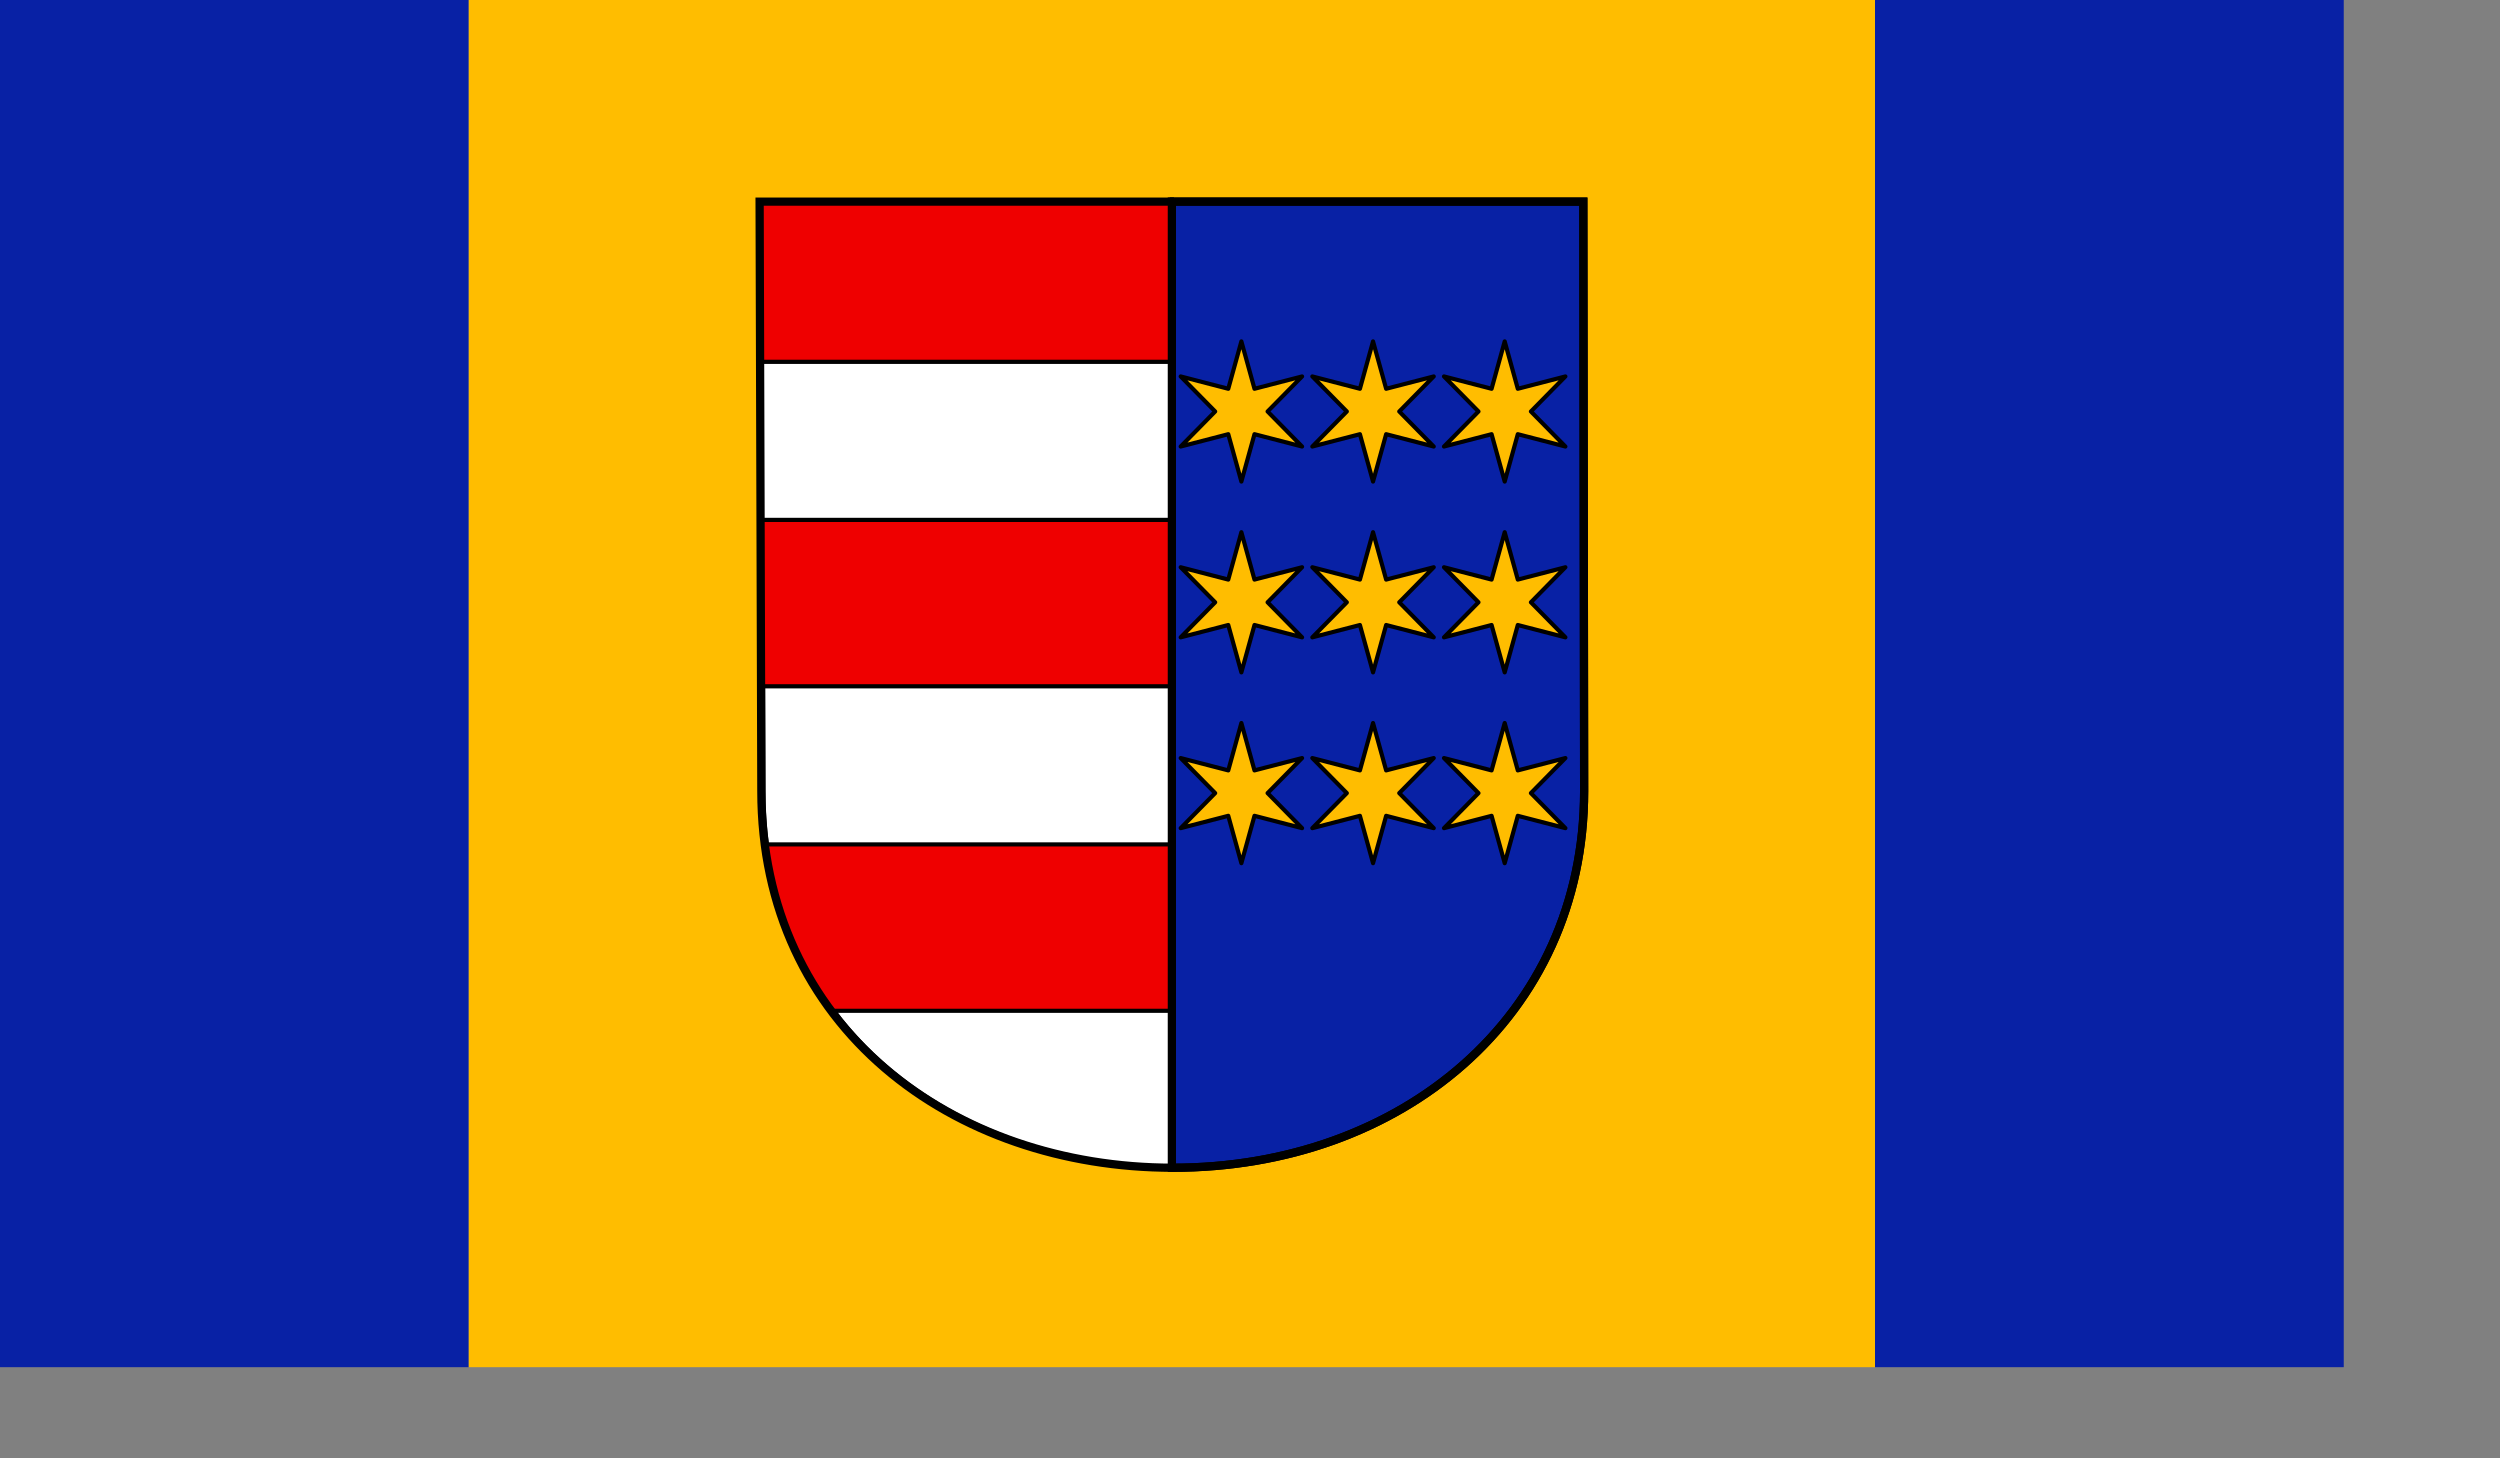 <?xml version="1.0" encoding="UTF-8" standalone="no"?>
<!-- Created with Inkscape (http://www.inkscape.org/) -->
<svg
   xmlns:svg="http://www.w3.org/2000/svg"
   xmlns="http://www.w3.org/2000/svg"
   version="1.0"
   width="600pt"
   height="350pt"
   id="svg1559">
  <rect width="100%" height="100%" fill="#808080" stroke="none"/>
  <defs
     id="defs1562" />
  <g
     transform="translate(0,-57.484)"
     id="g4321">
    <g
       transform="translate(0,176.574)"
       id="g4249">
      <rect
         width="150"
         height="437.5"
         x="0"
         y="-119.09"
         style="opacity:1;fill:#0821a5;fill-opacity:1;stroke:none;stroke-width:3.75;stroke-linecap:round;stroke-linejoin:round;stroke-miterlimit:4;stroke-dasharray:none;stroke-opacity:1"
         id="rect4243" />
      <rect
         width="450"
         height="437.5"
         x="150"
         y="-119.09"
         style="opacity:1;fill:#ffbd00;fill-opacity:1;stroke:none;stroke-width:3.75;stroke-linecap:round;stroke-linejoin:round;stroke-miterlimit:4;stroke-dasharray:none;stroke-opacity:1"
         id="rect4245" />
      <rect
         width="150"
         height="437.5"
         x="600"
         y="-119.09"
         style="opacity:1;fill:#0821a5;fill-opacity:1;stroke:none;stroke-width:3.75;stroke-linecap:round;stroke-linejoin:round;stroke-miterlimit:4;stroke-dasharray:none;stroke-opacity:1"
         id="rect4247" />
    </g>
    <g
       transform="translate(-25.394,-239.074)"
       id="g4298">
      <path
         d="M 268.47,361.074 L 269.025,549.694 C 269.025,625.202 330.191,670.1 400.394,670.237 L 400.394,361.074 L 268.47,361.074 z "
         style="fill:#ef0000;fill-opacity:1;stroke:none;stroke-width:3.75;stroke-miterlimit:4;stroke-dasharray:none;stroke-opacity:1"
         id="path6847" />
      <g
         transform="matrix(0.355,0,0,0.355,267.149,358.964)"
         id="g4138">
        <path
           d="M 6.875,442.846 L 7.156,536.783 C 7.156,553.512 8.219,569.705 10.281,585.346 L 375,585.346 L 375,442.846 L 6.875,442.846 z "
           style="fill:#ffffff;fill-opacity:1;stroke:#000000;stroke-width:3.75;stroke-miterlimit:4;stroke-dasharray:none;stroke-opacity:1"
           id="path3312" />
        <path
           d="M 70.5,735.346 C 137.768,825.114 251.296,875.26 375,876.002 L 375,735.346 L 70.5,735.346 z "
           style="fill:#ffffff;fill-opacity:1;stroke:#000000;stroke-width:3.75;stroke-linecap:round;stroke-linejoin:round;stroke-miterlimit:4;stroke-dasharray:none;stroke-opacity:1"
           id="rect2391" />
        <rect
           width="371.25"
           height="142.5"
           x="3.75"
           y="150.36"
           style="fill:#ffffff;fill-opacity:1;stroke:#000000;stroke-width:3.75;stroke-linecap:round;stroke-linejoin:round;stroke-miterlimit:4;stroke-dasharray:none;stroke-opacity:1"
           id="rect2401" />
      </g>
      <path
         d="M 400.394,361.074 L 400.394,670.237 C 400.502,670.237 400.609,670.237 400.716,670.237 C 473.348,670.237 532.319,622.154 532.319,549.694 L 532.052,361.074 L 400.394,361.074 z "
         style="fill:#0821a5;fill-opacity:1;stroke:#000000;stroke-width:2.642;stroke-miterlimit:4;stroke-dasharray:none;stroke-opacity:1"
         id="path4132" />
      <g
         transform="matrix(0.355,0,0,0.355,83.123,332.237)"
         id="g3356">
        <g
           transform="matrix(0.346,0,0,0.346,1153.81,49.406)"
           style="fill:#ffbd00;fill-opacity:1"
           id="g3335">
          <path
             d="M 206.652,796.845 L 115.366,707.051 L 24.08,796.845 L 56.201,672.892 L -67.206,638.733 L 56.201,604.574 L 24.08,480.621 L 115.366,570.415 L 206.652,480.621 L 174.531,604.574 L 297.938,638.733 L 174.531,672.892 L 206.652,796.845 z "
             transform="matrix(2.981078e-7,1,-1,2.981078e-7,754.099,523.367)"
             style="opacity:1;fill:#ffbd00;fill-opacity:1;stroke:#000000;stroke-width:10.854;stroke-linecap:round;stroke-linejoin:round;stroke-miterlimit:4;stroke-dasharray:none;stroke-opacity:1"
             id="path3329" />
          <path
             d="M 206.652,796.845 L 115.366,707.051 L 24.08,796.845 L 56.201,672.892 L -67.206,638.733 L 56.201,604.574 L 24.08,480.621 L 115.366,570.415 L 206.652,480.621 L 174.531,604.574 L 297.938,638.733 L 174.531,672.892 L 206.652,796.845 z "
             transform="matrix(2.981078e-7,1,-1,2.981078e-7,411.099,523.367)"
             style="opacity:1;fill:#ffbd00;fill-opacity:1;stroke:#000000;stroke-width:10.854;stroke-linecap:round;stroke-linejoin:round;stroke-miterlimit:4;stroke-dasharray:none;stroke-opacity:1"
             id="path3331" />
          <path
             d="M 206.652,796.845 L 115.366,707.051 L 24.08,796.845 L 56.201,672.892 L -67.206,638.733 L 56.201,604.574 L 24.08,480.621 L 115.366,570.415 L 206.652,480.621 L 174.531,604.574 L 297.938,638.733 L 174.531,672.892 L 206.652,796.845 z "
             transform="matrix(2.981078e-7,1,-1,2.981078e-7,68.099,523.367)"
             style="opacity:1;fill:#ffbd00;fill-opacity:1;stroke:#000000;stroke-width:10.854;stroke-linecap:round;stroke-linejoin:round;stroke-miterlimit:4;stroke-dasharray:none;stroke-opacity:1"
             id="path3333" />
        </g>
        <g
           transform="matrix(0.346,0,0,0.346,1153.81,221.406)"
           style="fill:#ffbd00;fill-opacity:1"
           id="g3340">
          <path
             d="M 206.652,796.845 L 115.366,707.051 L 24.08,796.845 L 56.201,672.892 L -67.206,638.733 L 56.201,604.574 L 24.08,480.621 L 115.366,570.415 L 206.652,480.621 L 174.531,604.574 L 297.938,638.733 L 174.531,672.892 L 206.652,796.845 z "
             transform="matrix(2.981078e-7,1,-1,2.981078e-7,754.099,523.367)"
             style="opacity:1;fill:#ffbd00;fill-opacity:1;stroke:#000000;stroke-width:10.854;stroke-linecap:round;stroke-linejoin:round;stroke-miterlimit:4;stroke-dasharray:none;stroke-opacity:1"
             id="path3342" />
          <path
             d="M 206.652,796.845 L 115.366,707.051 L 24.08,796.845 L 56.201,672.892 L -67.206,638.733 L 56.201,604.574 L 24.08,480.621 L 115.366,570.415 L 206.652,480.621 L 174.531,604.574 L 297.938,638.733 L 174.531,672.892 L 206.652,796.845 z "
             transform="matrix(2.981078e-7,1,-1,2.981078e-7,411.099,523.367)"
             style="opacity:1;fill:#ffbd00;fill-opacity:1;stroke:#000000;stroke-width:10.854;stroke-linecap:round;stroke-linejoin:round;stroke-miterlimit:4;stroke-dasharray:none;stroke-opacity:1"
             id="path3344" />
          <path
             d="M 206.652,796.845 L 115.366,707.051 L 24.08,796.845 L 56.201,672.892 L -67.206,638.733 L 56.201,604.574 L 24.08,480.621 L 115.366,570.415 L 206.652,480.621 L 174.531,604.574 L 297.938,638.733 L 174.531,672.892 L 206.652,796.845 z "
             transform="matrix(2.981078e-7,1,-1,2.981078e-7,68.099,523.367)"
             style="opacity:1;fill:#ffbd00;fill-opacity:1;stroke:#000000;stroke-width:10.854;stroke-linecap:round;stroke-linejoin:round;stroke-miterlimit:4;stroke-dasharray:none;stroke-opacity:1"
             id="path3346" />
        </g>
        <g
           transform="matrix(0.346,0,0,0.346,1153.81,393.406)"
           style="fill:#ffbd00;fill-opacity:1"
           id="g3348">
          <path
             d="M 206.652,796.845 L 115.366,707.051 L 24.08,796.845 L 56.201,672.892 L -67.206,638.733 L 56.201,604.574 L 24.08,480.621 L 115.366,570.415 L 206.652,480.621 L 174.531,604.574 L 297.938,638.733 L 174.531,672.892 L 206.652,796.845 z "
             transform="matrix(2.981078e-7,1,-1,2.981078e-7,754.099,523.367)"
             style="opacity:1;fill:#ffbd00;fill-opacity:1;stroke:#000000;stroke-width:10.854;stroke-linecap:round;stroke-linejoin:round;stroke-miterlimit:4;stroke-dasharray:none;stroke-opacity:1"
             id="path3350" />
          <path
             d="M 206.652,796.845 L 115.366,707.051 L 24.08,796.845 L 56.201,672.892 L -67.206,638.733 L 56.201,604.574 L 24.08,480.621 L 115.366,570.415 L 206.652,480.621 L 174.531,604.574 L 297.938,638.733 L 174.531,672.892 L 206.652,796.845 z "
             transform="matrix(2.981078e-7,1,-1,2.981078e-7,411.099,523.367)"
             style="opacity:1;fill:#ffbd00;fill-opacity:1;stroke:#000000;stroke-width:10.854;stroke-linecap:round;stroke-linejoin:round;stroke-miterlimit:4;stroke-dasharray:none;stroke-opacity:1"
             id="path3352" />
          <path
             d="M 206.652,796.845 L 115.366,707.051 L 24.08,796.845 L 56.201,672.892 L -67.206,638.733 L 56.201,604.574 L 24.08,480.621 L 115.366,570.415 L 206.652,480.621 L 174.531,604.574 L 297.938,638.733 L 174.531,672.892 L 206.652,796.845 z "
             transform="matrix(2.981078e-7,1,-1,2.981078e-7,68.099,523.367)"
             style="opacity:1;fill:#ffbd00;fill-opacity:1;stroke:#000000;stroke-width:10.854;stroke-linecap:round;stroke-linejoin:round;stroke-miterlimit:4;stroke-dasharray:none;stroke-opacity:1"
             id="path3354" />
        </g>
      </g>
      <path
         d="M 400.394,359.724 L 400.394,670.187"
         style="fill:none;fill-opacity:0.75;fill-rule:evenodd;stroke:#000000;stroke-width:1.332;stroke-linecap:butt;stroke-linejoin:miter;stroke-miterlimit:4;stroke-dasharray:none;stroke-opacity:1"
         id="path3315" />
      <path
         d="M 268.47,361.079 L 269.028,549.693 C 269.028,625.316 330.383,670.232 400.721,670.232 C 473.353,670.232 532.319,622.152 532.319,549.693 L 532.058,361.079 L 268.47,361.079 z "
         style="fill:none;fill-opacity:1;stroke:#000000;stroke-width:2.642;stroke-miterlimit:4;stroke-dasharray:none;stroke-opacity:1"
         id="path2437" />
    </g>
  </g>
</svg>
